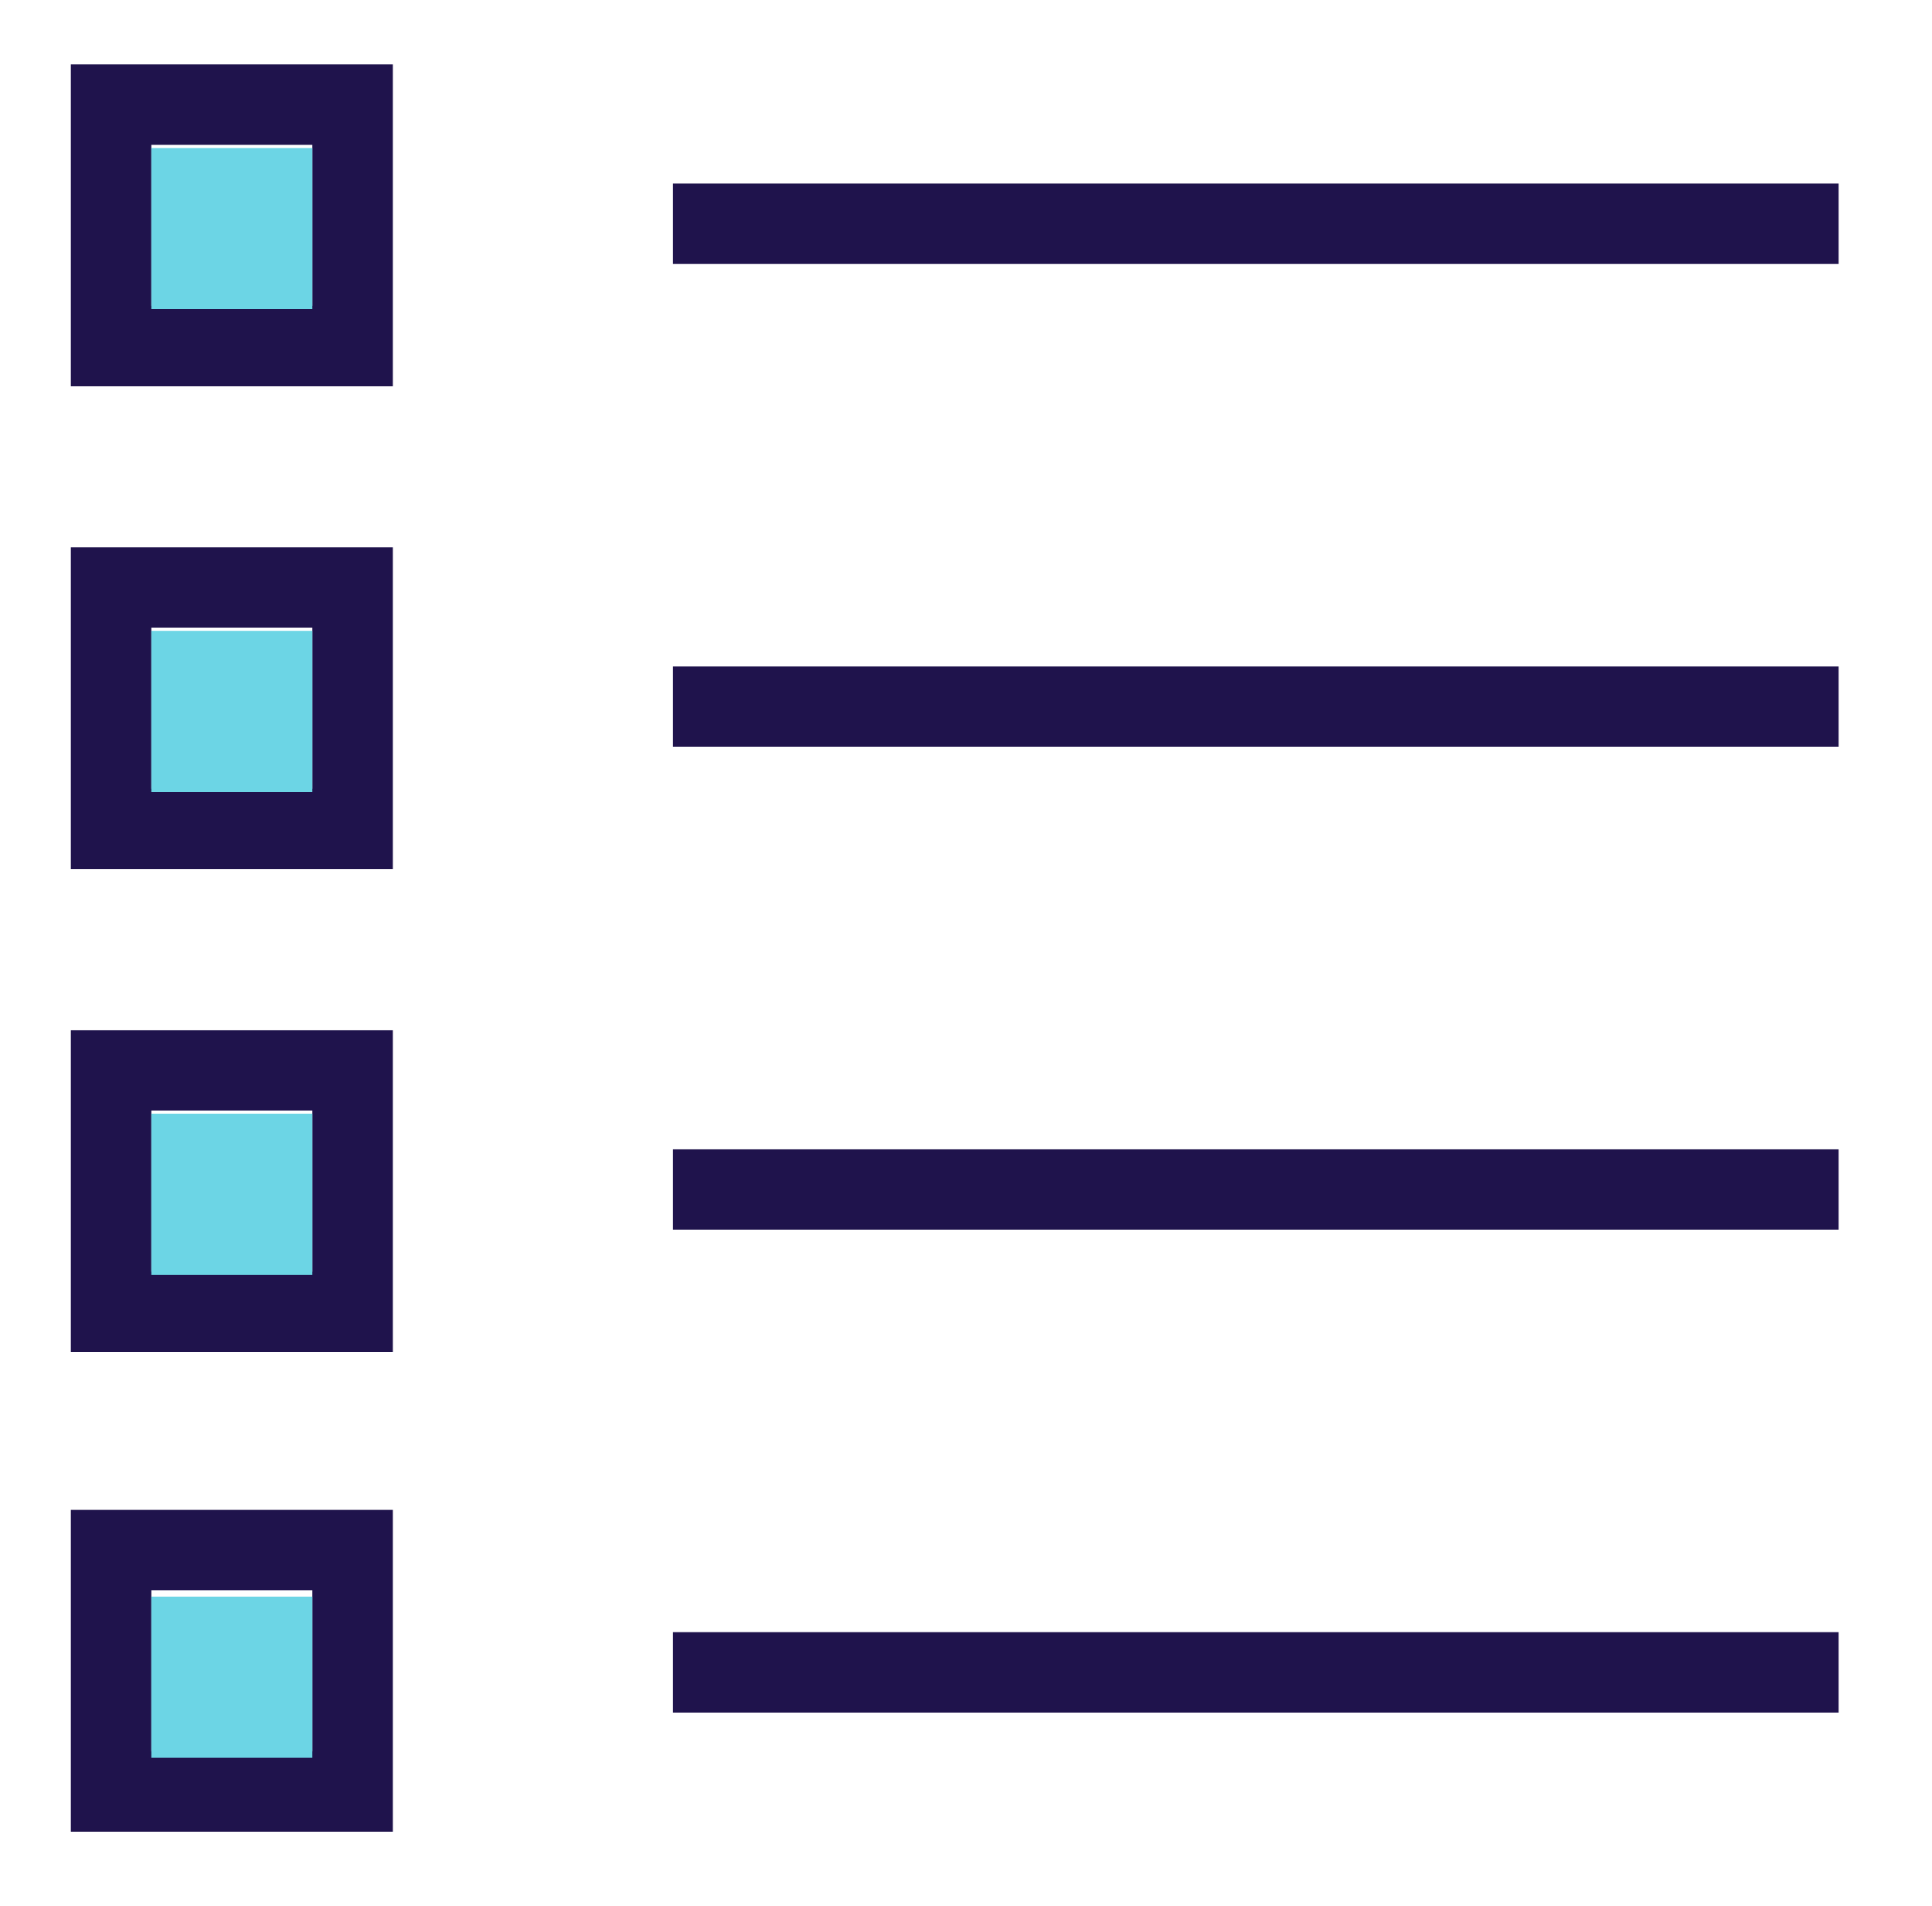 <?xml version="1.0" encoding="utf-8"?>
<!-- Generator: Adobe Illustrator 25.4.1, SVG Export Plug-In . SVG Version: 6.00 Build 0)  -->
<svg version="1.1" id="Layer_1" xmlns="http://www.w3.org/2000/svg" xmlns:xlink="http://www.w3.org/1999/xlink" x="0px" y="0px"
	 viewBox="0 0 60 59.2" style="enable-background:new 0 0 60 59.2;" xml:space="preserve">
<style type="text/css">
	.st0{fill:#1F134C;}
	.st1{fill:#6CD5E5;}
</style>
<path class="st0" d="M12.2,2h-10v10h10V2z M9.7,9.5h-5v-5h5V9.5z"/>
<path class="st0" d="M12.2,17h-10v10h10V17z M9.7,24.5h-5v-5h5V24.5z"/>
<path class="st0" d="M12.2,32h-10v10h10V32z M9.7,39.5h-5v-5h5V39.5z"/>
<path class="st0" d="M12.2,46.9h-10v10h10V46.9z M9.7,54.4h-5v-5h5V54.4z"/>
<rect x="20.9" y="5.7" class="st0" width="36.2" height="2.5"/>
<rect x="20.9" y="20.7" class="st0" width="36.2" height="2.5"/>
<rect x="20.9" y="35.7" class="st0" width="36.2" height="2.5"/>
<rect x="20.9" y="50.7" class="st0" width="36.2" height="2.5"/>
<rect x="4.7" y="4.6" class="st1" width="5" height="5"/>
<rect x="4.7" y="19.6" class="st1" width="5" height="5"/>
<rect x="4.7" y="34.6" class="st1" width="5" height="5"/>
<rect x="4.7" y="49.6" class="st1" width="5" height="5"/>
</svg>
